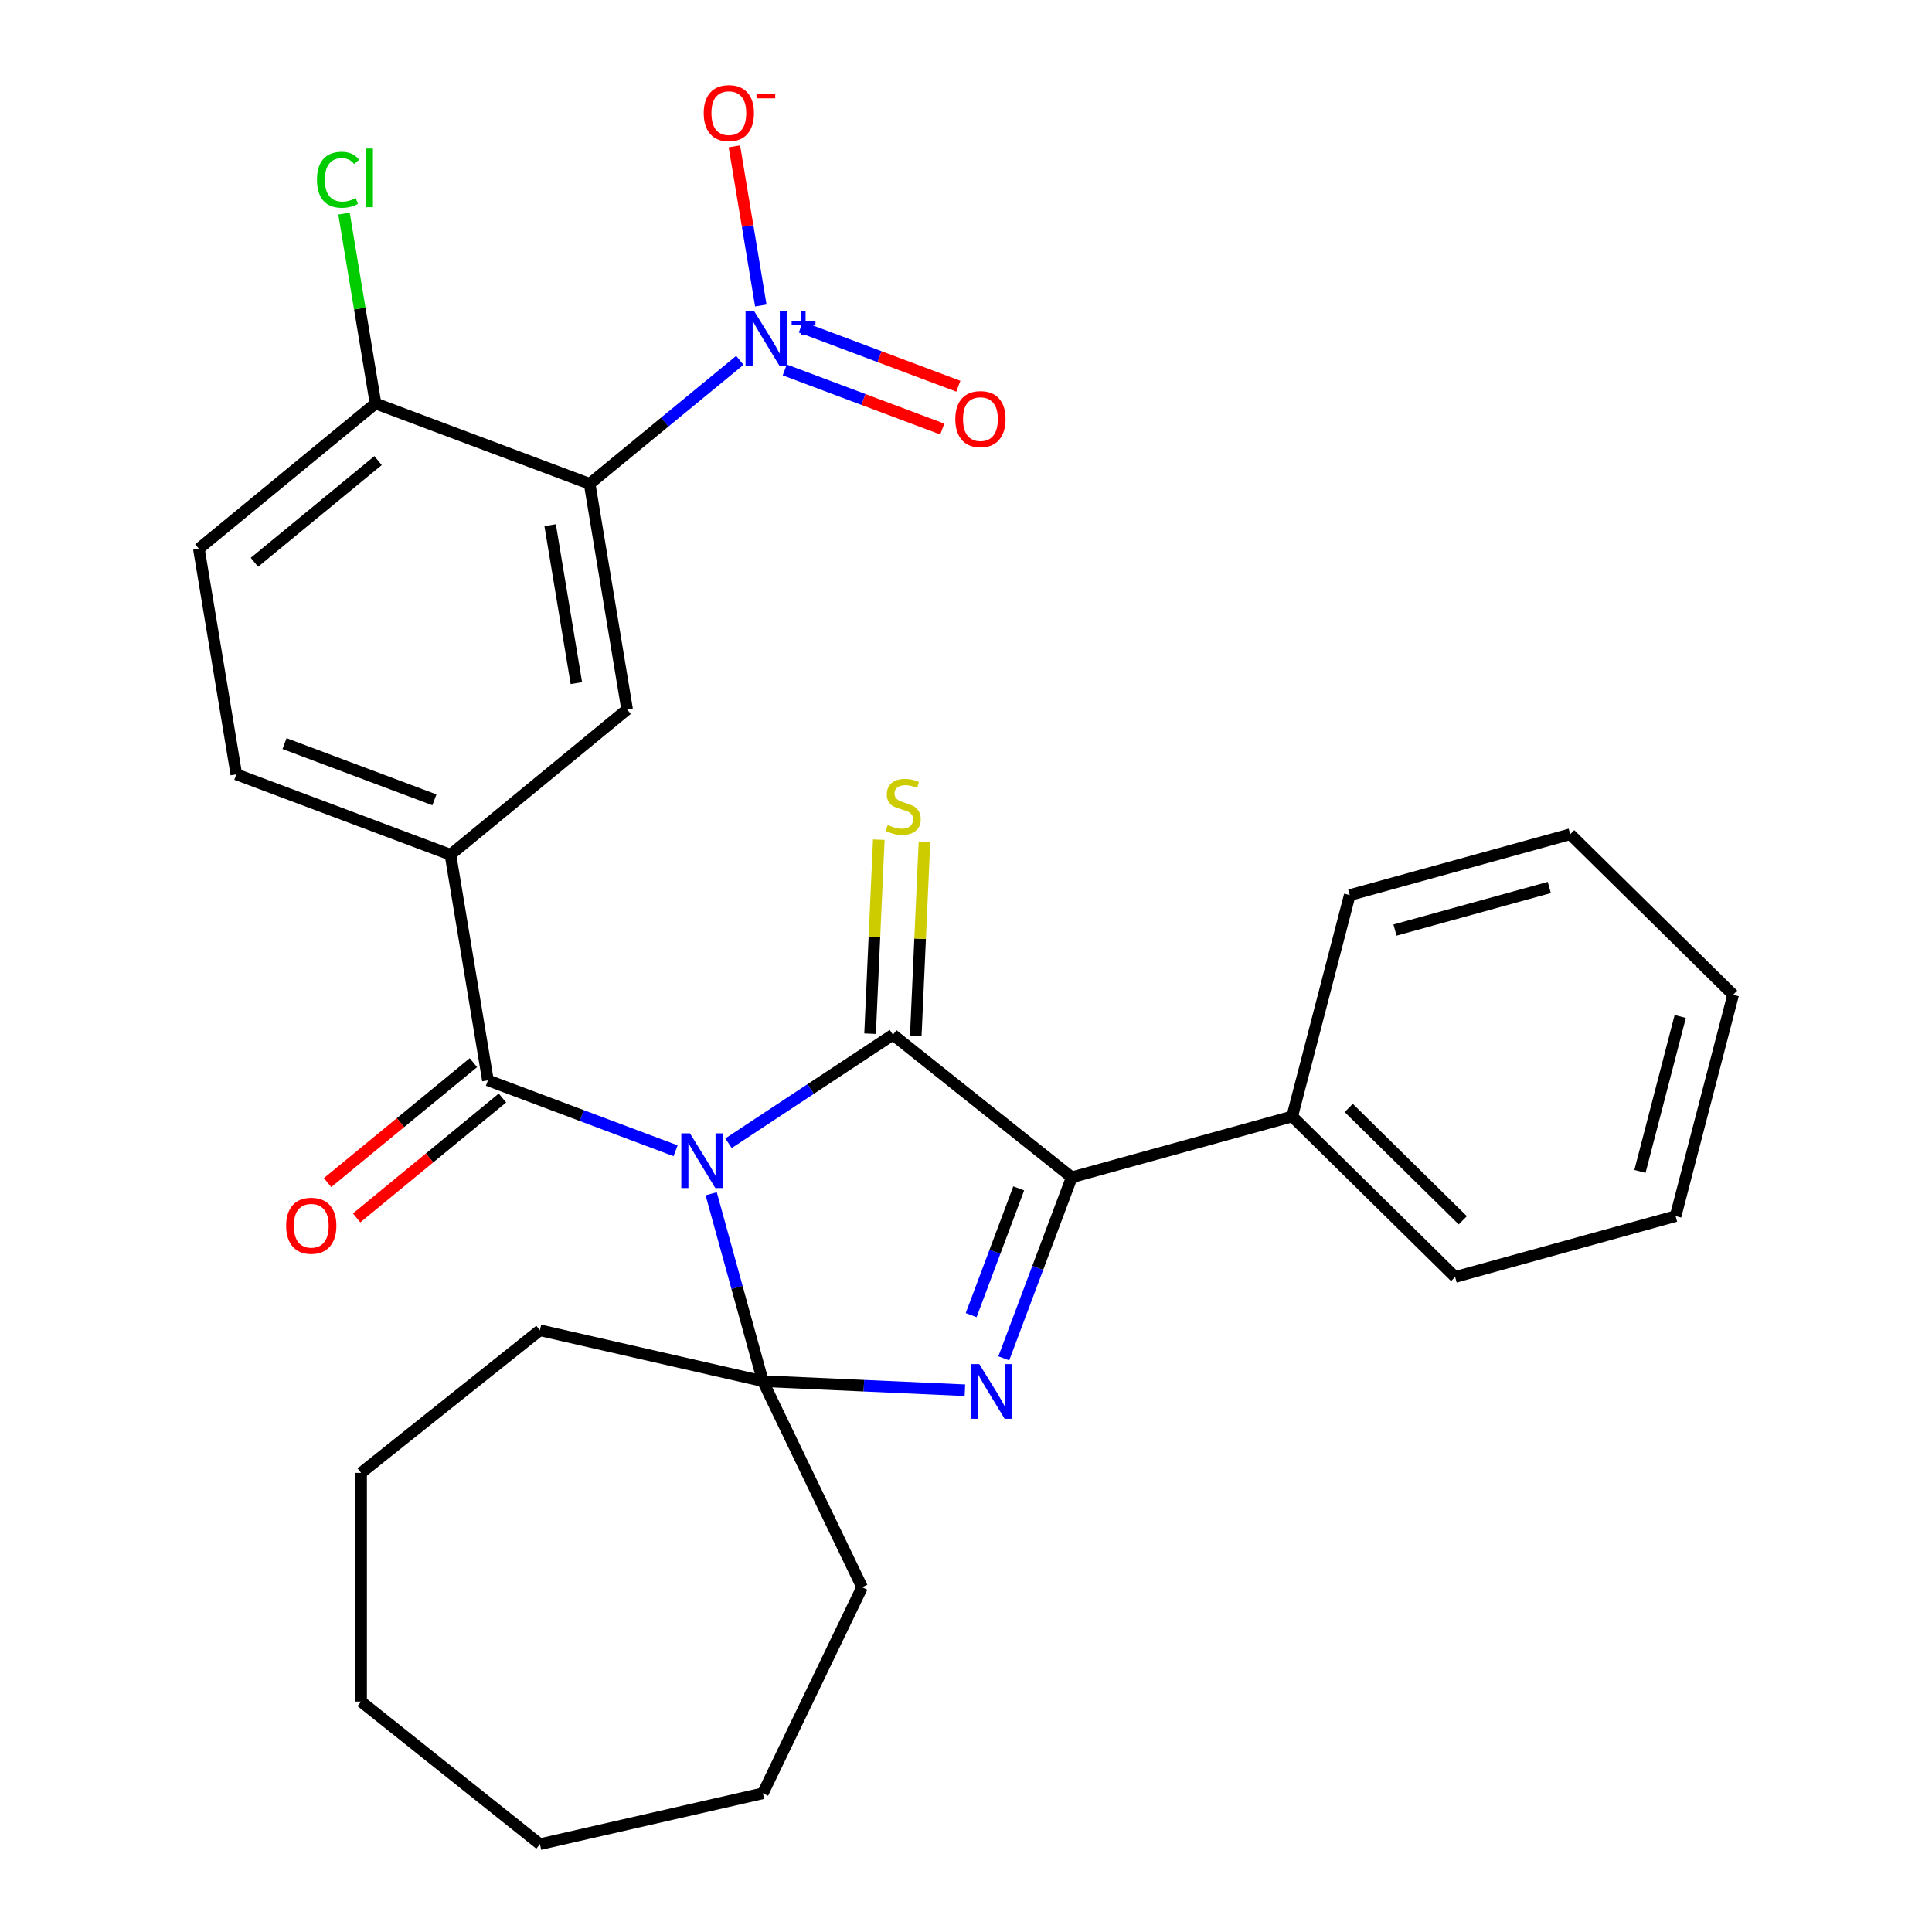 <?xml version='1.0' encoding='iso-8859-1'?>
<svg version='1.1' baseProfile='full'
              xmlns='http://www.w3.org/2000/svg'
                      xmlns:rdkit='http://www.rdkit.org/xml'
                      xmlns:xlink='http://www.w3.org/1999/xlink'
                  xml:space='preserve'
width='1000px' height='1000px' viewBox='0 0 1000 1000'>
<!-- END OF HEADER -->
<rect style='opacity:1.0;fill:#FFFFFF;stroke:none' width='1000' height='1000' x='0' y='0'> </rect>
<path class='bond-0' d='M 377.078,591.734 L 419.627,563.648' style='fill:none;fill-rule:evenodd;stroke:#0000FF;stroke-width:6px;stroke-linecap:butt;stroke-linejoin:miter;stroke-opacity:1' />
<path class='bond-0' d='M 419.627,563.648 L 462.175,535.562' style='fill:none;fill-rule:evenodd;stroke:#000000;stroke-width:6px;stroke-linecap:butt;stroke-linejoin:miter;stroke-opacity:1' />
<path class='bond-1' d='M 368.103,617.896 L 381.488,666.393' style='fill:none;fill-rule:evenodd;stroke:#0000FF;stroke-width:6px;stroke-linecap:butt;stroke-linejoin:miter;stroke-opacity:1' />
<path class='bond-1' d='M 381.488,666.393 L 394.872,714.891' style='fill:none;fill-rule:evenodd;stroke:#000000;stroke-width:6px;stroke-linecap:butt;stroke-linejoin:miter;stroke-opacity:1' />
<path class='bond-4' d='M 349.679,595.635 L 301.113,577.408' style='fill:none;fill-rule:evenodd;stroke:#0000FF;stroke-width:6px;stroke-linecap:butt;stroke-linejoin:miter;stroke-opacity:1' />
<path class='bond-4' d='M 301.113,577.408 L 252.547,559.181' style='fill:none;fill-rule:evenodd;stroke:#000000;stroke-width:6px;stroke-linecap:butt;stroke-linejoin:miter;stroke-opacity:1' />
<path class='bond-3' d='M 462.175,535.562 L 554.728,609.37' style='fill:none;fill-rule:evenodd;stroke:#000000;stroke-width:6px;stroke-linecap:butt;stroke-linejoin:miter;stroke-opacity:1' />
<path class='bond-9' d='M 474.001,536.093 L 476.256,485.882' style='fill:none;fill-rule:evenodd;stroke:#000000;stroke-width:6px;stroke-linecap:butt;stroke-linejoin:miter;stroke-opacity:1' />
<path class='bond-9' d='M 476.256,485.882 L 478.511,435.672' style='fill:none;fill-rule:evenodd;stroke:#CCCC00;stroke-width:6px;stroke-linecap:butt;stroke-linejoin:miter;stroke-opacity:1' />
<path class='bond-9' d='M 450.349,535.031 L 452.604,484.82' style='fill:none;fill-rule:evenodd;stroke:#000000;stroke-width:6px;stroke-linecap:butt;stroke-linejoin:miter;stroke-opacity:1' />
<path class='bond-9' d='M 452.604,484.82 L 454.859,434.61' style='fill:none;fill-rule:evenodd;stroke:#CCCC00;stroke-width:6px;stroke-linecap:butt;stroke-linejoin:miter;stroke-opacity:1' />
<path class='bond-2' d='M 394.872,714.891 L 447.153,717.238' style='fill:none;fill-rule:evenodd;stroke:#000000;stroke-width:6px;stroke-linecap:butt;stroke-linejoin:miter;stroke-opacity:1' />
<path class='bond-2' d='M 447.153,717.238 L 499.433,719.586' style='fill:none;fill-rule:evenodd;stroke:#0000FF;stroke-width:6px;stroke-linecap:butt;stroke-linejoin:miter;stroke-opacity:1' />
<path class='bond-17' d='M 394.872,714.891 L 446.235,821.547' style='fill:none;fill-rule:evenodd;stroke:#000000;stroke-width:6px;stroke-linecap:butt;stroke-linejoin:miter;stroke-opacity:1' />
<path class='bond-18' d='M 394.872,714.891 L 279.46,688.549' style='fill:none;fill-rule:evenodd;stroke:#000000;stroke-width:6px;stroke-linecap:butt;stroke-linejoin:miter;stroke-opacity:1' />
<path class='bond-29' d='M 519.558,703.082 L 537.143,656.226' style='fill:none;fill-rule:evenodd;stroke:#0000FF;stroke-width:6px;stroke-linecap:butt;stroke-linejoin:miter;stroke-opacity:1' />
<path class='bond-29' d='M 537.143,656.226 L 554.728,609.37' style='fill:none;fill-rule:evenodd;stroke:#000000;stroke-width:6px;stroke-linecap:butt;stroke-linejoin:miter;stroke-opacity:1' />
<path class='bond-29' d='M 502.667,680.706 L 514.977,647.907' style='fill:none;fill-rule:evenodd;stroke:#0000FF;stroke-width:6px;stroke-linecap:butt;stroke-linejoin:miter;stroke-opacity:1' />
<path class='bond-29' d='M 514.977,647.907 L 527.286,615.108' style='fill:none;fill-rule:evenodd;stroke:#000000;stroke-width:6px;stroke-linecap:butt;stroke-linejoin:miter;stroke-opacity:1' />
<path class='bond-14' d='M 554.728,609.37 L 668.842,577.877' style='fill:none;fill-rule:evenodd;stroke:#000000;stroke-width:6px;stroke-linecap:butt;stroke-linejoin:miter;stroke-opacity:1' />
<path class='bond-7' d='M 252.547,559.181 L 233.155,442.401' style='fill:none;fill-rule:evenodd;stroke:#000000;stroke-width:6px;stroke-linecap:butt;stroke-linejoin:miter;stroke-opacity:1' />
<path class='bond-13' d='M 245.029,550.037 L 207.289,581.069' style='fill:none;fill-rule:evenodd;stroke:#000000;stroke-width:6px;stroke-linecap:butt;stroke-linejoin:miter;stroke-opacity:1' />
<path class='bond-13' d='M 207.289,581.069 L 169.55,612.1' style='fill:none;fill-rule:evenodd;stroke:#FF0000;stroke-width:6px;stroke-linecap:butt;stroke-linejoin:miter;stroke-opacity:1' />
<path class='bond-13' d='M 260.066,568.325 L 222.326,599.356' style='fill:none;fill-rule:evenodd;stroke:#000000;stroke-width:6px;stroke-linecap:butt;stroke-linejoin:miter;stroke-opacity:1' />
<path class='bond-13' d='M 222.326,599.356 L 184.587,630.387' style='fill:none;fill-rule:evenodd;stroke:#FF0000;stroke-width:6px;stroke-linecap:butt;stroke-linejoin:miter;stroke-opacity:1' />
<path class='bond-5' d='M 382.94,186.515 L 344.07,218.475' style='fill:none;fill-rule:evenodd;stroke:#0000FF;stroke-width:6px;stroke-linecap:butt;stroke-linejoin:miter;stroke-opacity:1' />
<path class='bond-5' d='M 344.07,218.475 L 305.201,250.435' style='fill:none;fill-rule:evenodd;stroke:#000000;stroke-width:6px;stroke-linecap:butt;stroke-linejoin:miter;stroke-opacity:1' />
<path class='bond-11' d='M 393.796,158.131 L 386.956,116.943' style='fill:none;fill-rule:evenodd;stroke:#0000FF;stroke-width:6px;stroke-linecap:butt;stroke-linejoin:miter;stroke-opacity:1' />
<path class='bond-11' d='M 386.956,116.943 L 380.117,75.756' style='fill:none;fill-rule:evenodd;stroke:#FF0000;stroke-width:6px;stroke-linecap:butt;stroke-linejoin:miter;stroke-opacity:1' />
<path class='bond-12' d='M 406.179,191.475 L 446.948,206.776' style='fill:none;fill-rule:evenodd;stroke:#0000FF;stroke-width:6px;stroke-linecap:butt;stroke-linejoin:miter;stroke-opacity:1' />
<path class='bond-12' d='M 446.948,206.776 L 487.717,222.077' style='fill:none;fill-rule:evenodd;stroke:#FF0000;stroke-width:6px;stroke-linecap:butt;stroke-linejoin:miter;stroke-opacity:1' />
<path class='bond-12' d='M 414.498,169.309 L 455.267,184.61' style='fill:none;fill-rule:evenodd;stroke:#0000FF;stroke-width:6px;stroke-linecap:butt;stroke-linejoin:miter;stroke-opacity:1' />
<path class='bond-12' d='M 455.267,184.61 L 496.036,199.911' style='fill:none;fill-rule:evenodd;stroke:#FF0000;stroke-width:6px;stroke-linecap:butt;stroke-linejoin:miter;stroke-opacity:1' />
<path class='bond-6' d='M 305.201,250.435 L 324.593,367.216' style='fill:none;fill-rule:evenodd;stroke:#000000;stroke-width:6px;stroke-linecap:butt;stroke-linejoin:miter;stroke-opacity:1' />
<path class='bond-6' d='M 284.753,271.831 L 298.328,353.577' style='fill:none;fill-rule:evenodd;stroke:#000000;stroke-width:6px;stroke-linecap:butt;stroke-linejoin:miter;stroke-opacity:1' />
<path class='bond-31' d='M 305.201,250.435 L 194.369,208.84' style='fill:none;fill-rule:evenodd;stroke:#000000;stroke-width:6px;stroke-linecap:butt;stroke-linejoin:miter;stroke-opacity:1' />
<path class='bond-8' d='M 233.155,442.401 L 324.593,367.216' style='fill:none;fill-rule:evenodd;stroke:#000000;stroke-width:6px;stroke-linecap:butt;stroke-linejoin:miter;stroke-opacity:1' />
<path class='bond-15' d='M 233.155,442.401 L 122.323,400.805' style='fill:none;fill-rule:evenodd;stroke:#000000;stroke-width:6px;stroke-linecap:butt;stroke-linejoin:miter;stroke-opacity:1' />
<path class='bond-15' d='M 224.849,413.995 L 147.267,384.878' style='fill:none;fill-rule:evenodd;stroke:#000000;stroke-width:6px;stroke-linecap:butt;stroke-linejoin:miter;stroke-opacity:1' />
<path class='bond-10' d='M 194.369,208.84 L 102.931,284.025' style='fill:none;fill-rule:evenodd;stroke:#000000;stroke-width:6px;stroke-linecap:butt;stroke-linejoin:miter;stroke-opacity:1' />
<path class='bond-10' d='M 195.69,238.405 L 131.684,291.035' style='fill:none;fill-rule:evenodd;stroke:#000000;stroke-width:6px;stroke-linecap:butt;stroke-linejoin:miter;stroke-opacity:1' />
<path class='bond-19' d='M 194.369,208.84 L 186.209,159.699' style='fill:none;fill-rule:evenodd;stroke:#000000;stroke-width:6px;stroke-linecap:butt;stroke-linejoin:miter;stroke-opacity:1' />
<path class='bond-19' d='M 186.209,159.699 L 178.049,110.559' style='fill:none;fill-rule:evenodd;stroke:#00CC00;stroke-width:6px;stroke-linecap:butt;stroke-linejoin:miter;stroke-opacity:1' />
<path class='bond-20' d='M 668.842,577.877 L 753.173,660.956' style='fill:none;fill-rule:evenodd;stroke:#000000;stroke-width:6px;stroke-linecap:butt;stroke-linejoin:miter;stroke-opacity:1' />
<path class='bond-20' d='M 698.107,573.473 L 757.139,631.628' style='fill:none;fill-rule:evenodd;stroke:#000000;stroke-width:6px;stroke-linecap:butt;stroke-linejoin:miter;stroke-opacity:1' />
<path class='bond-21' d='M 668.842,577.877 L 698.625,463.305' style='fill:none;fill-rule:evenodd;stroke:#000000;stroke-width:6px;stroke-linecap:butt;stroke-linejoin:miter;stroke-opacity:1' />
<path class='bond-16' d='M 122.323,400.805 L 102.931,284.025' style='fill:none;fill-rule:evenodd;stroke:#000000;stroke-width:6px;stroke-linecap:butt;stroke-linejoin:miter;stroke-opacity:1' />
<path class='bond-22' d='M 446.235,821.547 L 394.872,928.203' style='fill:none;fill-rule:evenodd;stroke:#000000;stroke-width:6px;stroke-linecap:butt;stroke-linejoin:miter;stroke-opacity:1' />
<path class='bond-23' d='M 279.46,688.549 L 186.907,762.357' style='fill:none;fill-rule:evenodd;stroke:#000000;stroke-width:6px;stroke-linecap:butt;stroke-linejoin:miter;stroke-opacity:1' />
<path class='bond-25' d='M 753.173,660.956 L 867.286,629.462' style='fill:none;fill-rule:evenodd;stroke:#000000;stroke-width:6px;stroke-linecap:butt;stroke-linejoin:miter;stroke-opacity:1' />
<path class='bond-24' d='M 698.625,463.305 L 812.738,431.812' style='fill:none;fill-rule:evenodd;stroke:#000000;stroke-width:6px;stroke-linecap:butt;stroke-linejoin:miter;stroke-opacity:1' />
<path class='bond-24' d='M 722.04,481.404 L 801.92,459.358' style='fill:none;fill-rule:evenodd;stroke:#000000;stroke-width:6px;stroke-linecap:butt;stroke-linejoin:miter;stroke-opacity:1' />
<path class='bond-26' d='M 394.872,928.203 L 279.46,954.545' style='fill:none;fill-rule:evenodd;stroke:#000000;stroke-width:6px;stroke-linecap:butt;stroke-linejoin:miter;stroke-opacity:1' />
<path class='bond-27' d='M 186.907,762.357 L 186.907,880.737' style='fill:none;fill-rule:evenodd;stroke:#000000;stroke-width:6px;stroke-linecap:butt;stroke-linejoin:miter;stroke-opacity:1' />
<path class='bond-28' d='M 812.738,431.812 L 897.069,514.89' style='fill:none;fill-rule:evenodd;stroke:#000000;stroke-width:6px;stroke-linecap:butt;stroke-linejoin:miter;stroke-opacity:1' />
<path class='bond-32' d='M 867.286,629.462 L 897.069,514.89' style='fill:none;fill-rule:evenodd;stroke:#000000;stroke-width:6px;stroke-linecap:butt;stroke-linejoin:miter;stroke-opacity:1' />
<path class='bond-32' d='M 848.839,606.32 L 869.687,526.12' style='fill:none;fill-rule:evenodd;stroke:#000000;stroke-width:6px;stroke-linecap:butt;stroke-linejoin:miter;stroke-opacity:1' />
<path class='bond-30' d='M 279.46,954.545 L 186.907,880.737' style='fill:none;fill-rule:evenodd;stroke:#000000;stroke-width:6px;stroke-linecap:butt;stroke-linejoin:miter;stroke-opacity:1' />
<path  class='atom-0' d='M 357.119 586.617
L 366.399 601.617
Q 367.319 603.097, 368.799 605.777
Q 370.279 608.457, 370.359 608.617
L 370.359 586.617
L 374.119 586.617
L 374.119 614.937
L 370.239 614.937
L 360.279 598.537
Q 359.119 596.617, 357.879 594.417
Q 356.679 592.217, 356.319 591.537
L 356.319 614.937
L 352.639 614.937
L 352.639 586.617
L 357.119 586.617
' fill='#0000FF'/>
<path  class='atom-3' d='M 506.873 706.042
L 516.153 721.042
Q 517.073 722.522, 518.553 725.202
Q 520.033 727.882, 520.113 728.042
L 520.113 706.042
L 523.873 706.042
L 523.873 734.362
L 519.993 734.362
L 510.033 717.962
Q 508.873 716.042, 507.633 713.842
Q 506.433 711.642, 506.073 710.962
L 506.073 734.362
L 502.393 734.362
L 502.393 706.042
L 506.873 706.042
' fill='#0000FF'/>
<path  class='atom-6' d='M 390.379 161.091
L 399.659 176.091
Q 400.579 177.571, 402.059 180.251
Q 403.539 182.931, 403.619 183.091
L 403.619 161.091
L 407.379 161.091
L 407.379 189.411
L 403.499 189.411
L 393.539 173.011
Q 392.379 171.091, 391.139 168.891
Q 389.939 166.691, 389.579 166.011
L 389.579 189.411
L 385.899 189.411
L 385.899 161.091
L 390.379 161.091
' fill='#0000FF'/>
<path  class='atom-6' d='M 409.755 166.195
L 414.745 166.195
L 414.745 160.942
L 416.962 160.942
L 416.962 166.195
L 422.084 166.195
L 422.084 168.096
L 416.962 168.096
L 416.962 173.376
L 414.745 173.376
L 414.745 168.096
L 409.755 168.096
L 409.755 166.195
' fill='#0000FF'/>
<path  class='atom-10' d='M 459.486 427.021
Q 459.806 427.141, 461.126 427.701
Q 462.446 428.261, 463.886 428.621
Q 465.366 428.941, 466.806 428.941
Q 469.486 428.941, 471.046 427.661
Q 472.606 426.341, 472.606 424.061
Q 472.606 422.501, 471.806 421.541
Q 471.046 420.581, 469.846 420.061
Q 468.646 419.541, 466.646 418.941
Q 464.126 418.181, 462.606 417.461
Q 461.126 416.741, 460.046 415.221
Q 459.006 413.701, 459.006 411.141
Q 459.006 407.581, 461.406 405.381
Q 463.846 403.181, 468.646 403.181
Q 471.926 403.181, 475.646 404.741
L 474.726 407.821
Q 471.326 406.421, 468.766 406.421
Q 466.006 406.421, 464.486 407.581
Q 462.966 408.701, 463.006 410.661
Q 463.006 412.181, 463.766 413.101
Q 464.566 414.021, 465.686 414.541
Q 466.846 415.061, 468.766 415.661
Q 471.326 416.461, 472.846 417.261
Q 474.366 418.061, 475.446 419.701
Q 476.566 421.301, 476.566 424.061
Q 476.566 427.981, 473.926 430.101
Q 471.326 432.181, 466.966 432.181
Q 464.446 432.181, 462.526 431.621
Q 460.646 431.101, 458.406 430.181
L 459.486 427.021
' fill='#CCCC00'/>
<path  class='atom-12' d='M 364.246 58.55
Q 364.246 51.75, 367.606 47.95
Q 370.966 44.15, 377.246 44.15
Q 383.526 44.15, 386.886 47.95
Q 390.246 51.75, 390.246 58.55
Q 390.246 65.43, 386.846 69.35
Q 383.446 73.23, 377.246 73.23
Q 371.006 73.23, 367.606 69.35
Q 364.246 65.47, 364.246 58.55
M 377.246 70.03
Q 381.566 70.03, 383.886 67.15
Q 386.246 64.23, 386.246 58.55
Q 386.246 52.99, 383.886 50.19
Q 381.566 47.35, 377.246 47.35
Q 372.926 47.35, 370.566 50.15
Q 368.246 52.95, 368.246 58.55
Q 368.246 64.27, 370.566 67.15
Q 372.926 70.03, 377.246 70.03
' fill='#FF0000'/>
<path  class='atom-12' d='M 391.566 48.773
L 401.255 48.773
L 401.255 50.885
L 391.566 50.885
L 391.566 48.773
' fill='#FF0000'/>
<path  class='atom-13' d='M 494.47 216.926
Q 494.47 210.126, 497.83 206.326
Q 501.19 202.526, 507.47 202.526
Q 513.75 202.526, 517.11 206.326
Q 520.47 210.126, 520.47 216.926
Q 520.47 223.806, 517.07 227.726
Q 513.67 231.606, 507.47 231.606
Q 501.23 231.606, 497.83 227.726
Q 494.47 223.846, 494.47 216.926
M 507.47 228.406
Q 511.79 228.406, 514.11 225.526
Q 516.47 222.606, 516.47 216.926
Q 516.47 211.366, 514.11 208.566
Q 511.79 205.726, 507.47 205.726
Q 503.15 205.726, 500.79 208.526
Q 498.47 211.326, 498.47 216.926
Q 498.47 222.646, 500.79 225.526
Q 503.15 228.406, 507.47 228.406
' fill='#FF0000'/>
<path  class='atom-14' d='M 148.109 634.446
Q 148.109 627.646, 151.469 623.846
Q 154.829 620.046, 161.109 620.046
Q 167.389 620.046, 170.749 623.846
Q 174.109 627.646, 174.109 634.446
Q 174.109 641.326, 170.709 645.246
Q 167.309 649.126, 161.109 649.126
Q 154.869 649.126, 151.469 645.246
Q 148.109 641.366, 148.109 634.446
M 161.109 645.926
Q 165.429 645.926, 167.749 643.046
Q 170.109 640.126, 170.109 634.446
Q 170.109 628.886, 167.749 626.086
Q 165.429 623.246, 161.109 623.246
Q 156.789 623.246, 154.429 626.046
Q 152.109 628.846, 152.109 634.446
Q 152.109 640.166, 154.429 643.046
Q 156.789 645.926, 161.109 645.926
' fill='#FF0000'/>
<path  class='atom-20' d='M 164.057 93.039
Q 164.057 85.999, 167.337 82.319
Q 170.657 78.599, 176.937 78.599
Q 182.777 78.599, 185.897 82.719
L 183.257 84.879
Q 180.977 81.879, 176.937 81.879
Q 172.657 81.879, 170.377 84.759
Q 168.137 87.599, 168.137 93.039
Q 168.137 98.639, 170.457 101.519
Q 172.817 104.399, 177.377 104.399
Q 180.497 104.399, 184.137 102.519
L 185.257 105.519
Q 183.777 106.479, 181.537 107.039
Q 179.297 107.599, 176.817 107.599
Q 170.657 107.599, 167.337 103.839
Q 164.057 100.079, 164.057 93.039
' fill='#00CC00'/>
<path  class='atom-20' d='M 189.337 76.879
L 193.017 76.879
L 193.017 107.239
L 189.337 107.239
L 189.337 76.879
' fill='#00CC00'/>
</svg>
